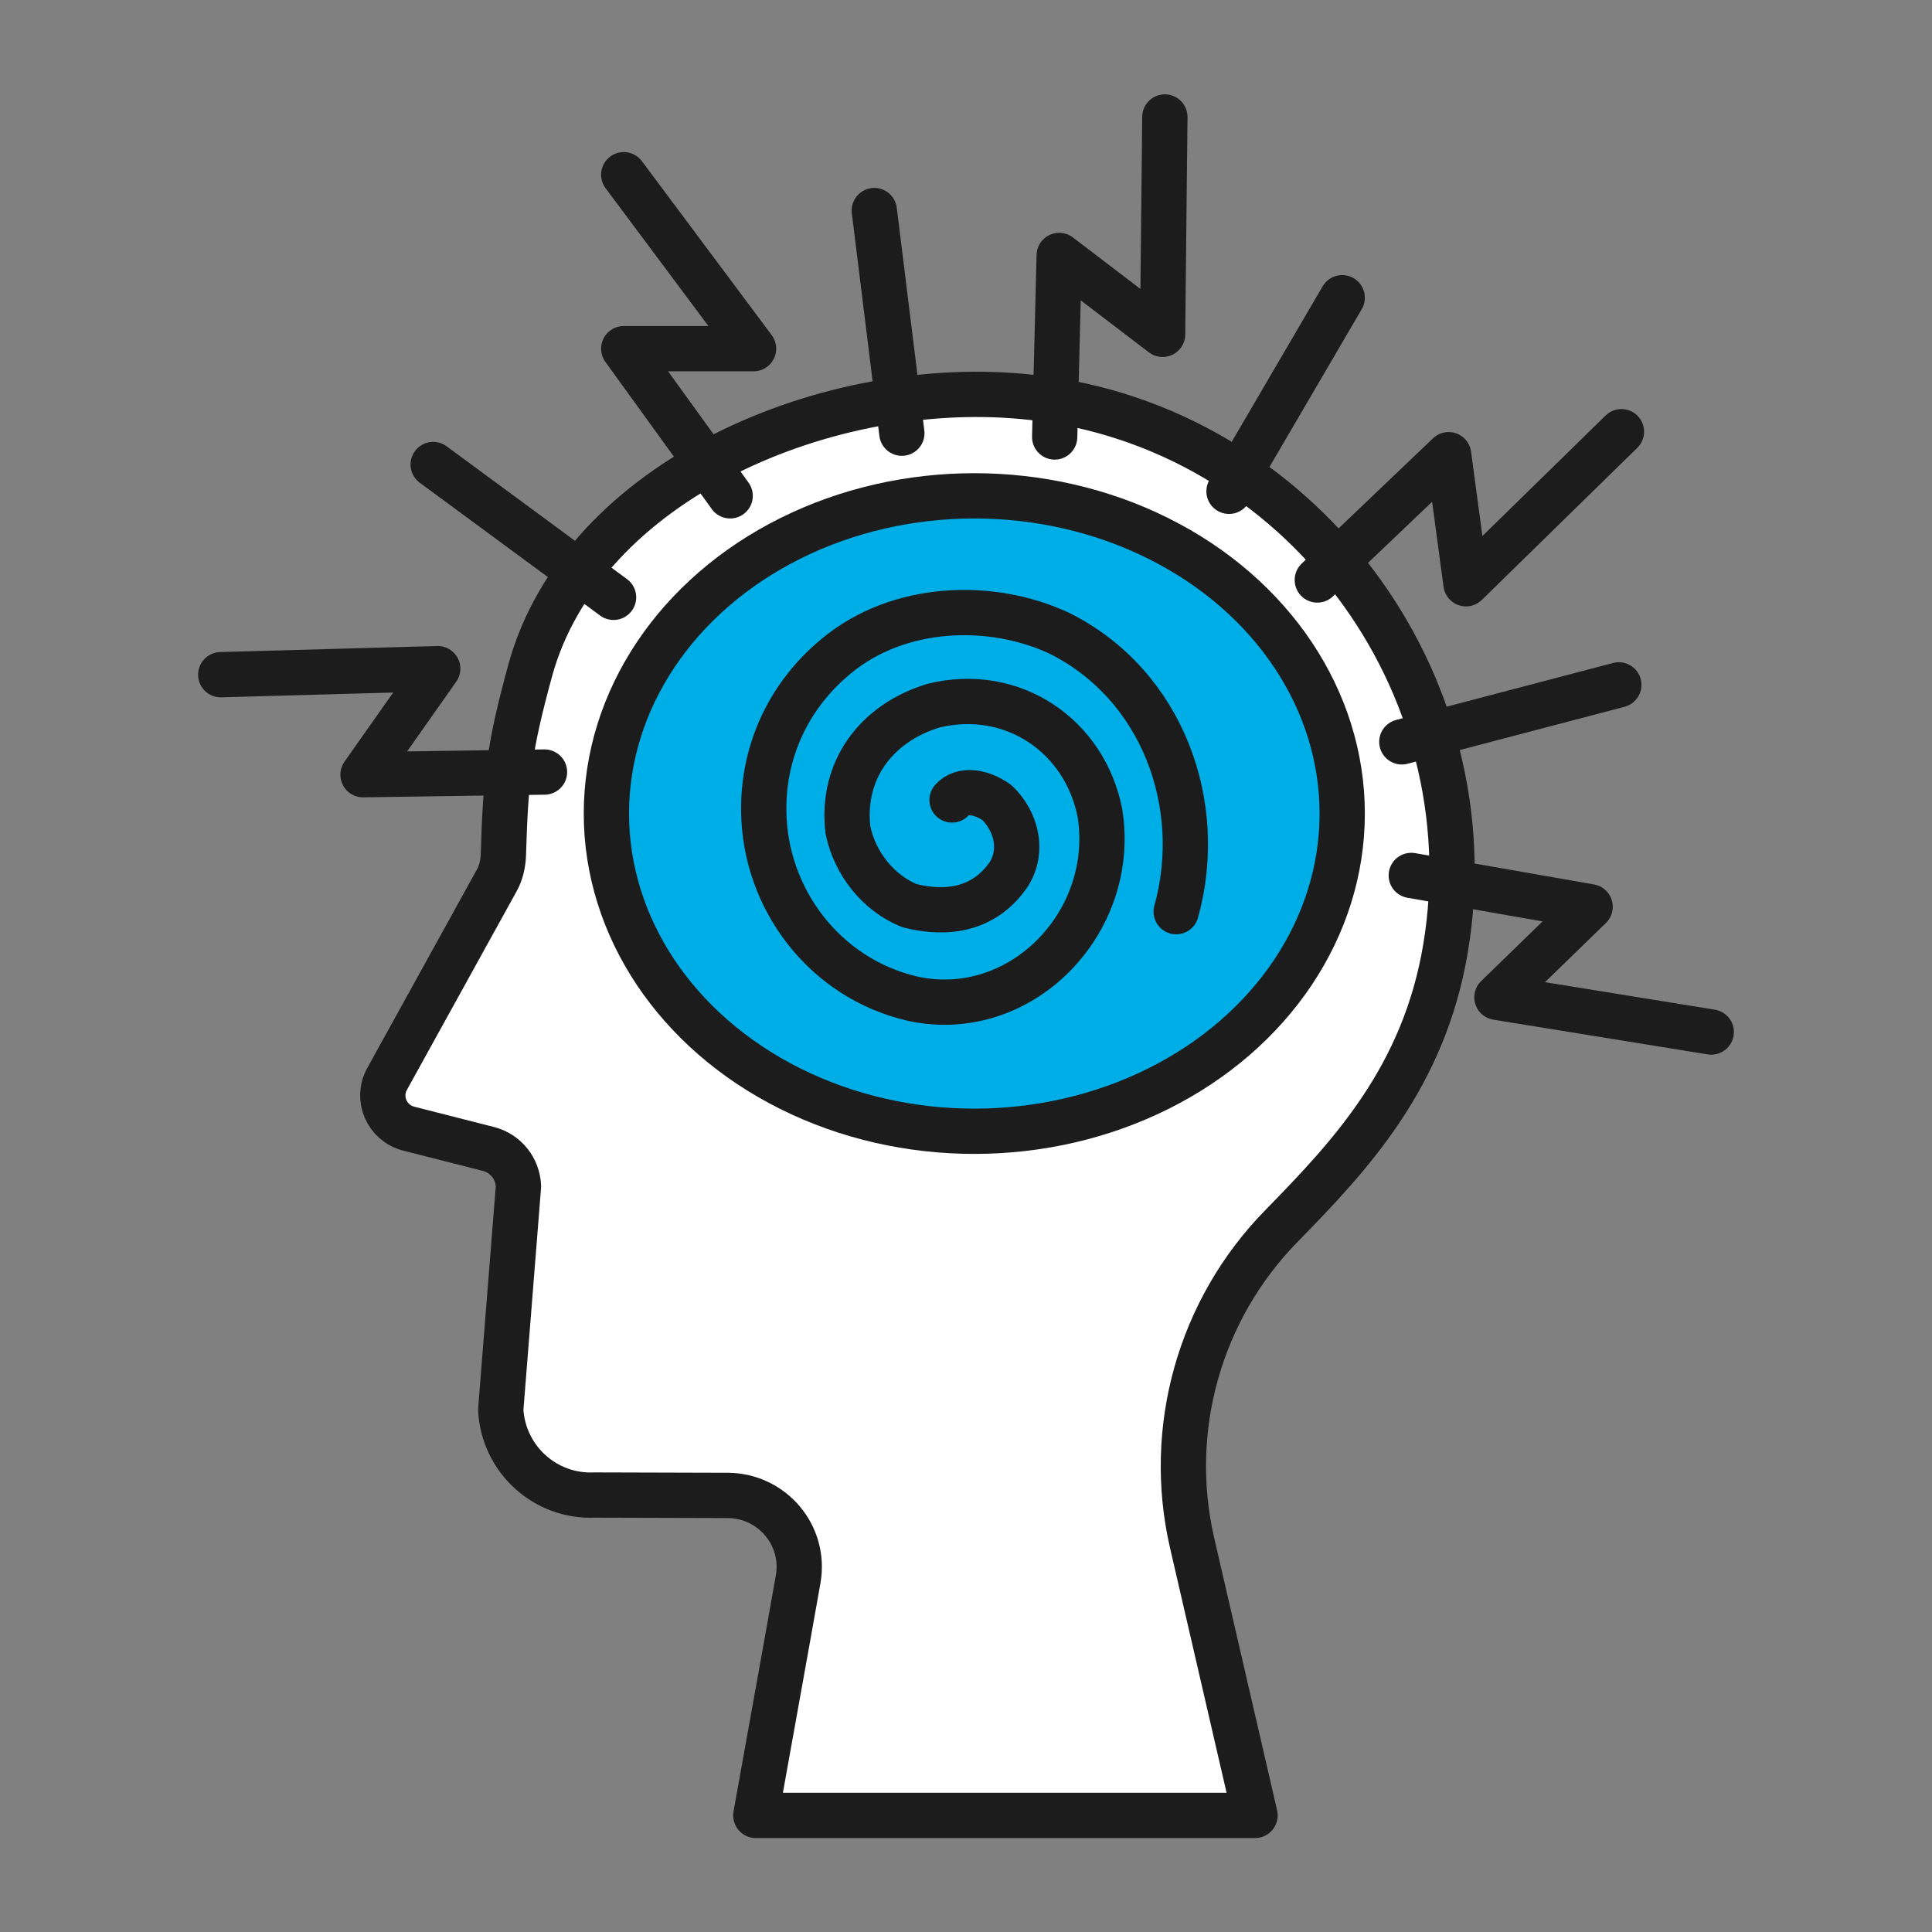 <svg xmlns="http://www.w3.org/2000/svg" xmlns:xlink="http://www.w3.org/1999/xlink" id="Layer_1" x="0px" y="0px" viewBox="0 0 512 512" style="enable-background:new 0 0 512 512;" xml:space="preserve"><rect x="0" y="0" width="512" height="512" fill="#808080" stroke="none"/> <style type="text/css"> .st0{fill:#FFFFFF;stroke:#1C1C1C;stroke-width:12;stroke-linecap:round;stroke-linejoin:round;stroke-miterlimit:10;} .st1{fill:none;stroke:#1C1C1C;stroke-width:12;stroke-linecap:round;stroke-linejoin:round;stroke-miterlimit:10;} .st2{fill:#00AEE7;stroke:#1C1C1C;stroke-width:12;stroke-linecap:round;stroke-linejoin:round;stroke-miterlimit:10;} </style> <path class="st0" d="M129.5,304.5l-21.2-5.4c-5.8-1.5-8.6-8-5.7-13.2l29-52.5c1.2-2.1,1.7-4.5,1.8-6.8c0.6-20.7,1.6-28.7,7.1-48.9 c13.9-50.7,79.6-78.3,132.8-72.4c71,7.8,121.6,75.4,109.8,145.9c-5.7,34.3-25.2,55-43.6,73.8c-21.6,22.1-30.5,53.7-23.6,83.8 l16.7,72.3H200.3l8.5-47.3l2.7-15.2c2.1-11.6-6.8-22.2-18.6-22.3l-35.3-0.1c-13.1,0.6-24.2-9.5-24.9-22.6l4.7-59.2 C137.2,309.6,134,305.7,129.5,304.5z"></path> <polyline class="st1" points="144.3,204.6 96.2,205.3 116,177.2 58.5,178.8 "></polyline> <polyline class="st1" points="193.5,131.4 165.3,92.4 199.7,92.4 165.3,46.3 "></polyline> <ellipse class="st2" cx="258.2" cy="215.6" rx="97.5" ry="84.2"></ellipse> <path class="st1" d="M252.3,212c2.6-3,7.7-2.3,11.9,0.7c4.9,4.7,7.2,12.4,3.2,18.9c-6.5,9.6-16.6,10.9-26.4,8.4 c-8.2-3.3-14.5-11.2-16.3-20.1c-1.8-15.6,7.3-28.2,22.7-32.9c21-5.1,40.1,8,44.1,28.5c4.6,28.9-20.9,55.3-49.5,49.2 c-23.6-5.4-39.4-26.7-39.6-49.8c-0.2-16.3,7-31,19.2-41c16.4-13.7,41.1-14.6,59.3-6c27.1,13.6,38.7,45.3,30.8,73.7"></path> <line class="st1" x1="114.8" y1="123.1" x2="162.6" y2="158.3"></line> <line class="st1" x1="231.7" y1="55.8" x2="239" y2="114.8"></line> <polyline class="st1" points="279.5,115.8 280.7,67.7 308.1,88.6 308.7,31 "></polyline> <line class="st1" x1="355.7" y1="78.9" x2="325.7" y2="130.2"></line> <polyline class="st1" points="349.1,153.7 383.9,120.5 388.5,154.7 429.7,114.4 "></polyline> <polyline class="st1" points="374,232 421.4,240.3 396.7,264.3 453.5,273.5 "></polyline> <line class="st1" x1="429" y1="181.5" x2="371.5" y2="196.6"></line> </svg>